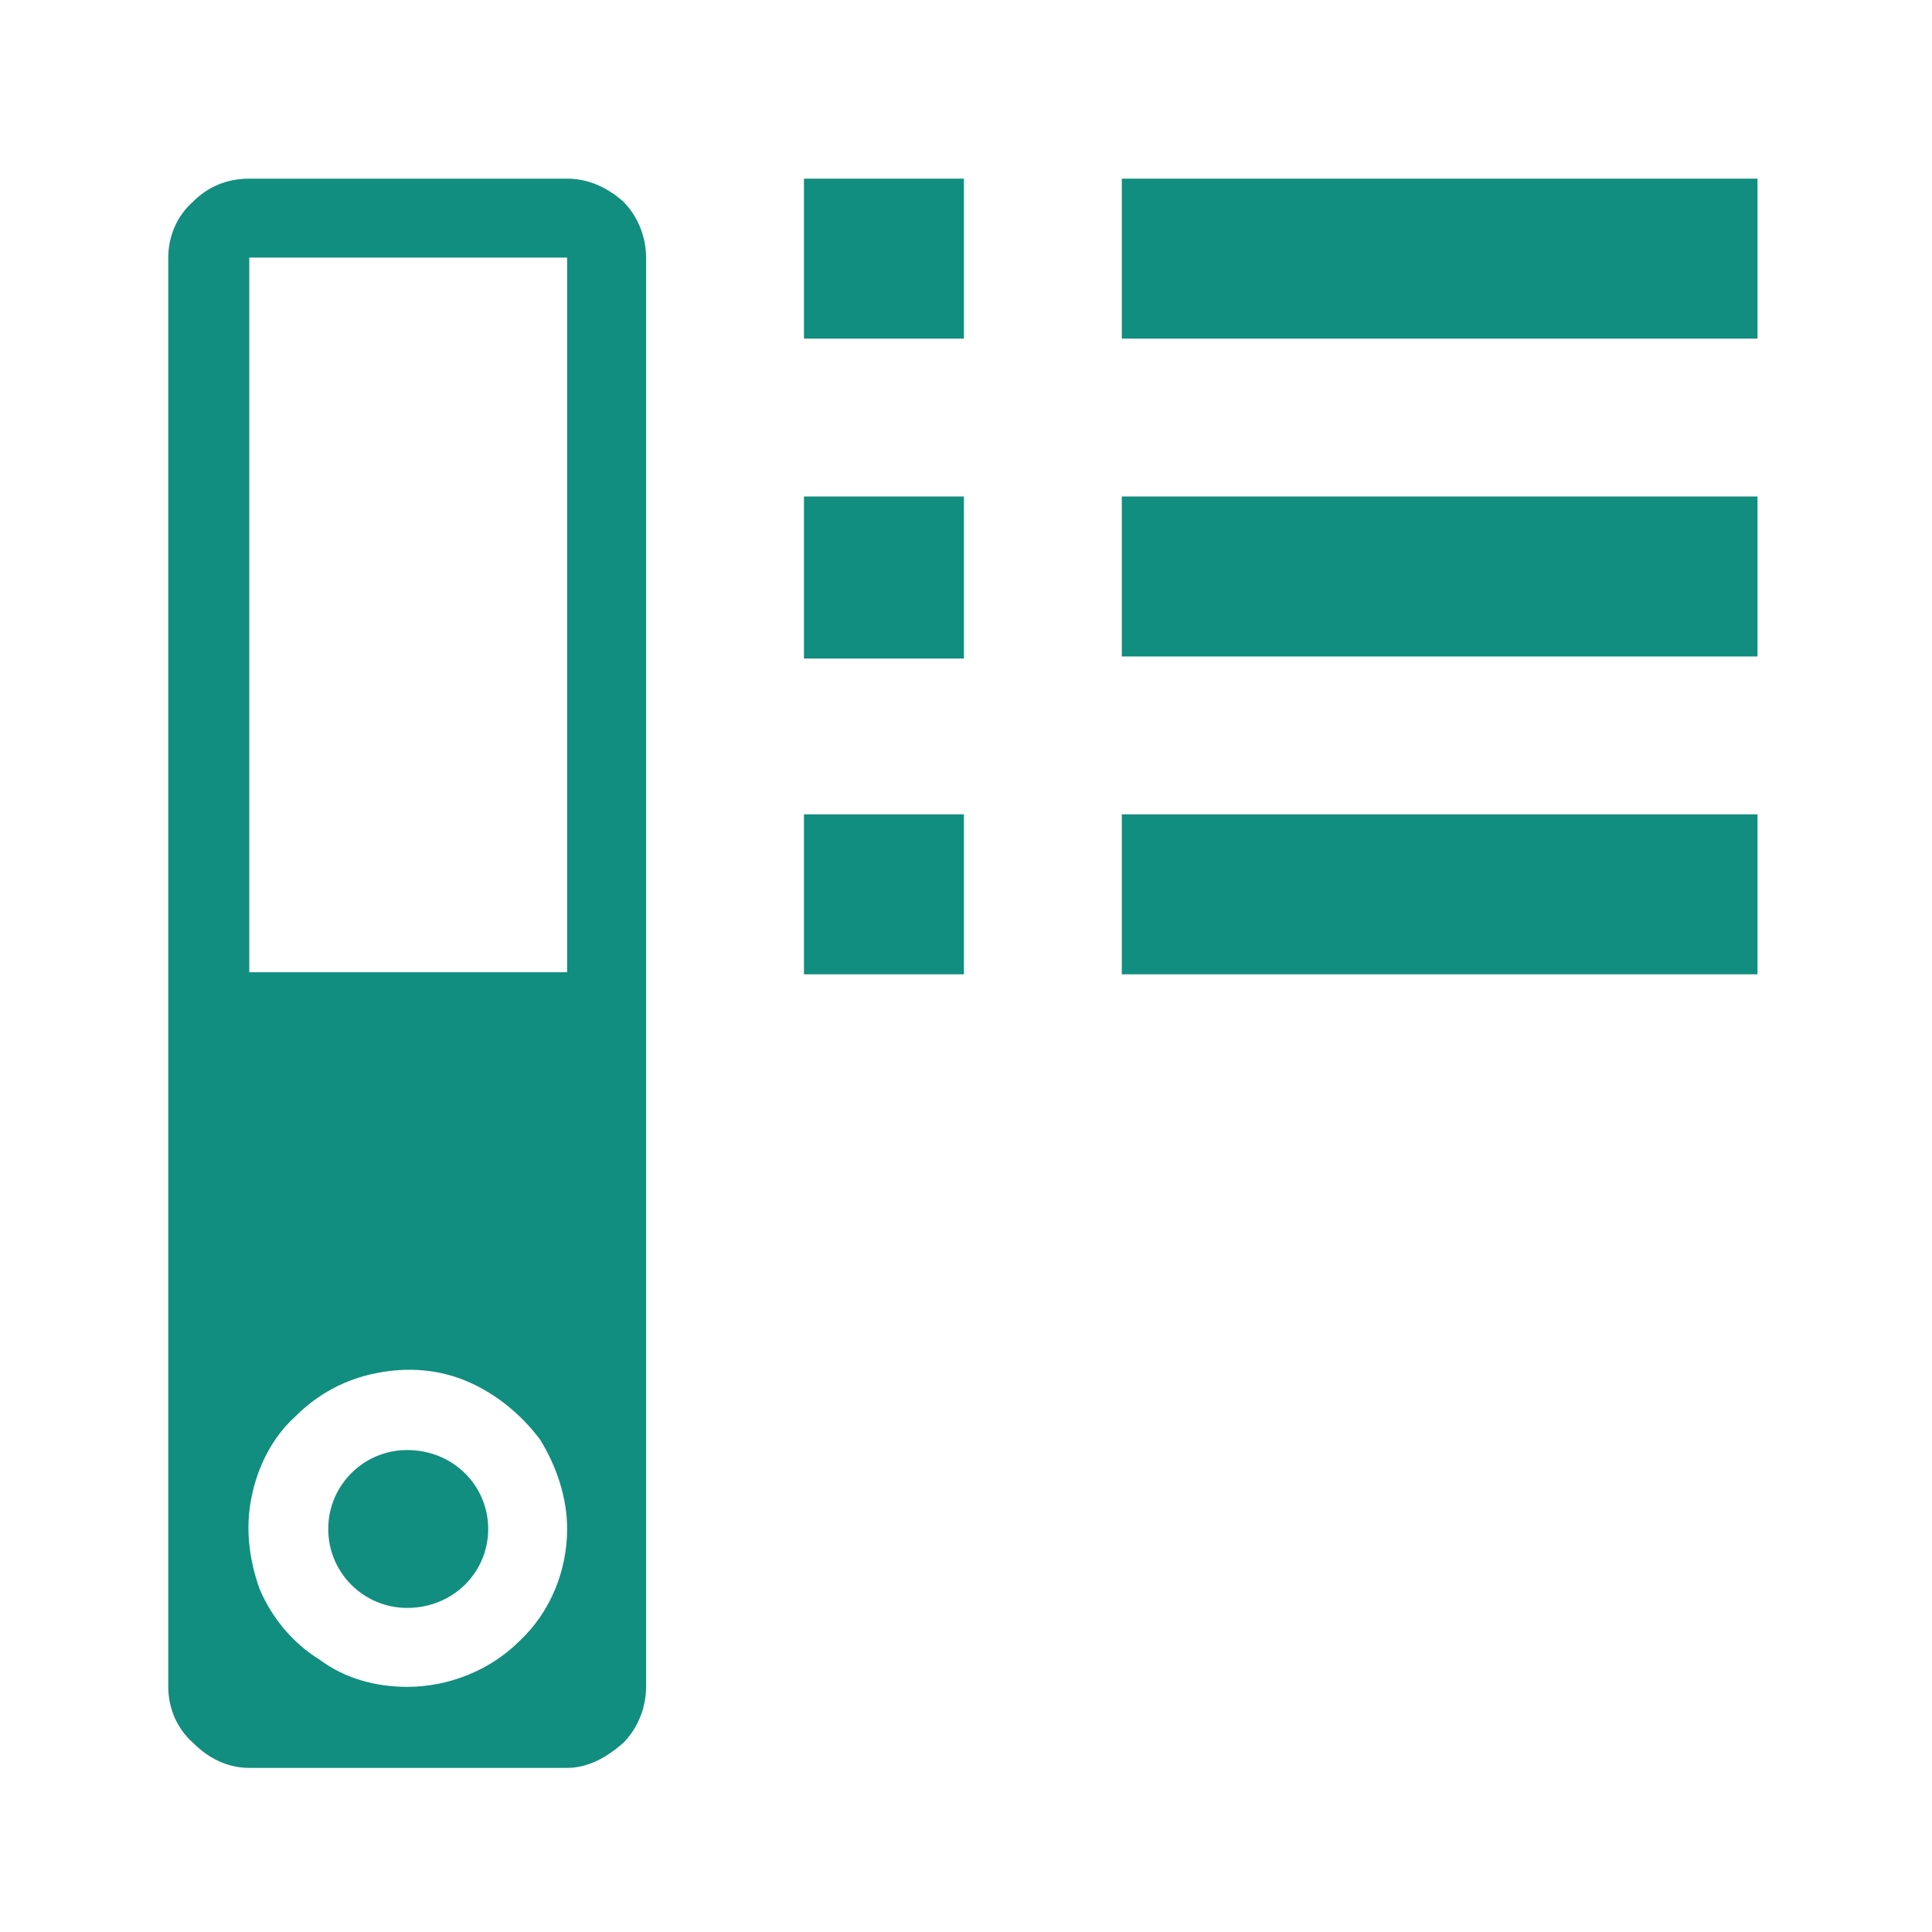 <svg version="1.2" xmlns="http://www.w3.org/2000/svg" viewBox="0 0 93 93" width="93" height="93">
	<title>eos-icons_service-plan-svg</title>
	<style>
		.s0 { fill: #118e7f } 
	</style>
	<path id="Layer" fill-rule="evenodd" class="s0" d="m30 9.7c0.7 0.7 1.1 1.7 1.1 2.7v68.8c0 1-0.4 2-1.1 2.7-0.8 0.7-1.7 1.2-2.7 1.2h-15.3c-1.1 0-2-0.5-2.7-1.2-0.8-0.7-1.2-1.7-1.2-2.7v-68.8c0-1 0.4-2 1.2-2.7 0.7-0.7 1.6-1.1 2.7-1.1h15.3c1 0 1.9 0.4 2.7 1.1zm-5 69.3c1.5-1.4 2.3-3.4 2.3-5.4 0-1.5-0.5-3-1.3-4.3-0.9-1.2-2.1-2.2-3.5-2.8-1.4-0.6-2.9-0.7-4.4-0.4-1.5 0.3-2.8 1-3.9 2.1-1.1 1-1.8 2.4-2.1 3.9-0.3 1.5-0.1 3 0.4 4.4 0.6 1.4 1.6 2.6 2.9 3.4 1.2 0.9 2.7 1.3 4.2 1.3 2 0 4-0.8 5.4-2.2zm2.3-66.6h-15.3v34.4h15.3z"/>
	<path id="Layer" class="s0" d="m15.8 73.6c0-2.1 1.7-3.8 3.8-3.8 2.2 0 3.9 1.7 3.9 3.8 0 2.1-1.7 3.8-3.9 3.8-2.1 0-3.8-1.7-3.8-3.8z"/>
	<path id="Layer" class="s0" d="m54 8.6h30.6v7.7h-30.6zm-15.3 0h7.7v7.7h-7.7zm15.3 15.3h30.6v7.7h-30.6zm-15.3 0h7.7v7.8h-7.7zm15.3 15.3h30.6v7.7h-30.6zm-15.3 0h7.7v7.7h-7.7z"/>
</svg>